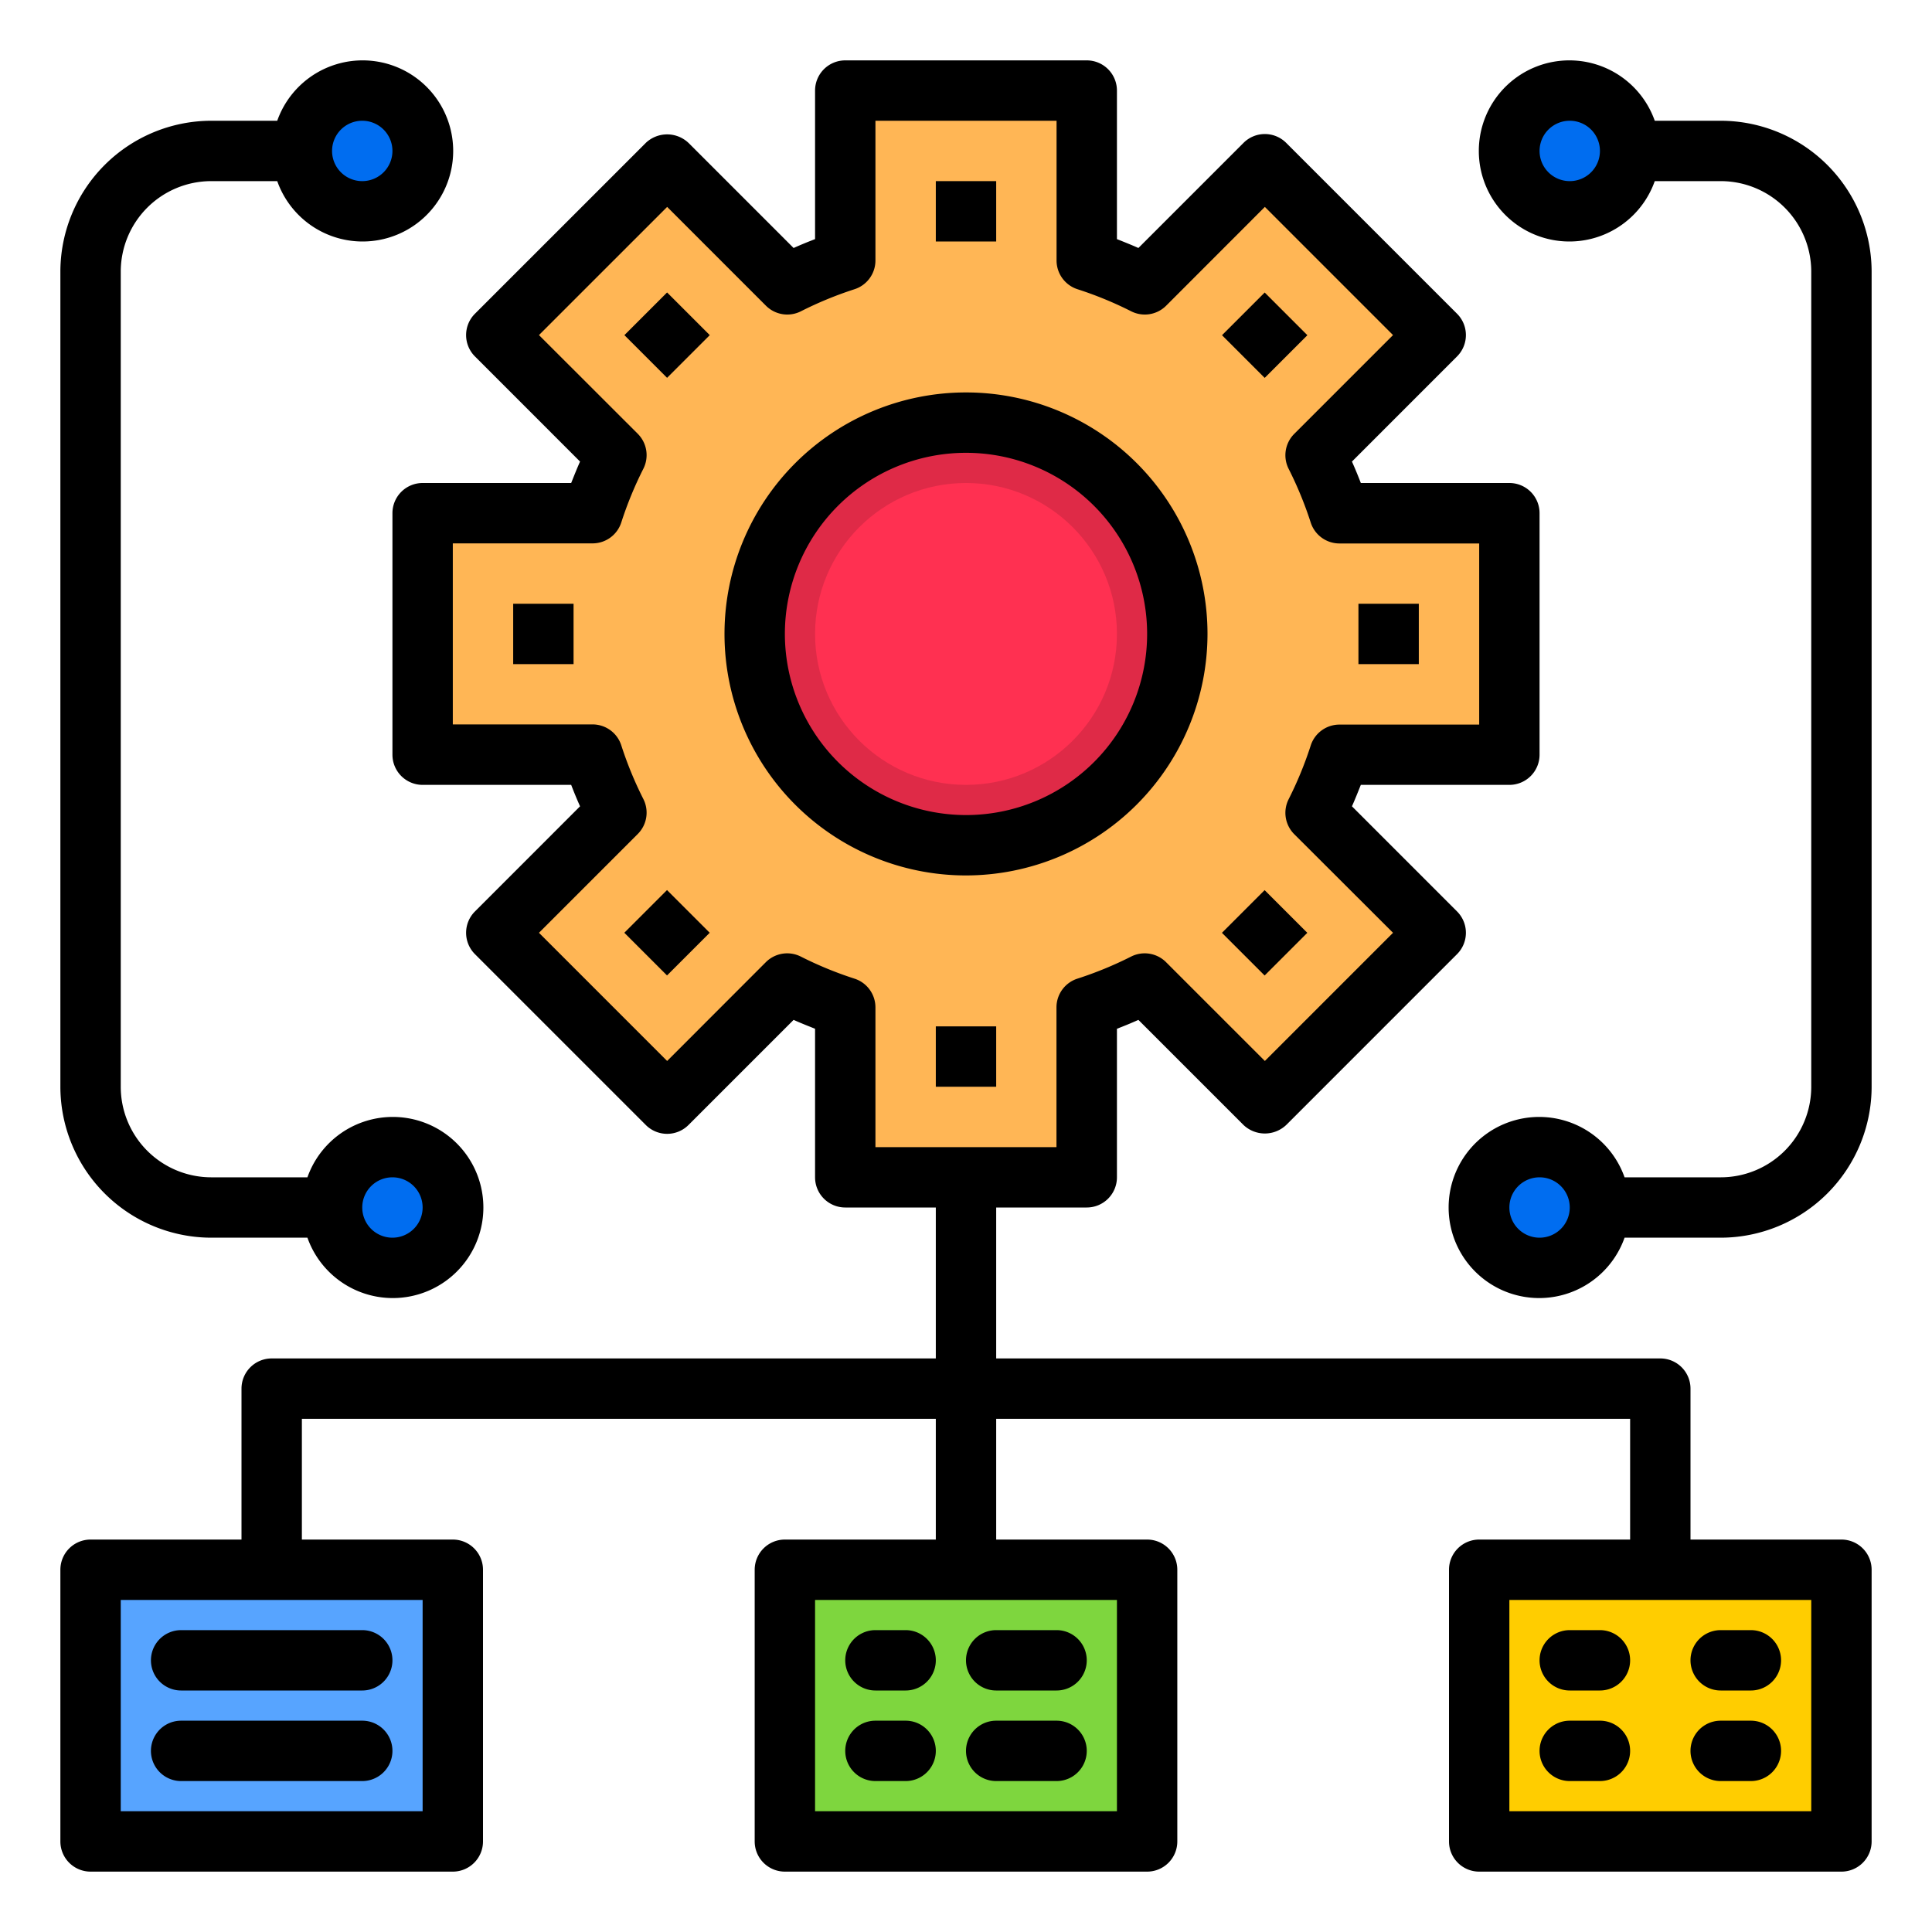 <svg height="512" viewBox="0 0 64 64" width="512" xmlns="http://www.w3.org/2000/svg"><path d="m44.37 25a13.361 13.361 0 0 1 -.79 1.92l3.98 3.98-5.66 5.66-3.98-3.98a13.361 13.361 0 0 1 -1.92.79v5.63h-8v-5.63a13.361 13.361 0 0 1 -1.92-.79l-3.98 3.98-5.66-5.66 3.98-3.98a13.361 13.361 0 0 1 -.79-1.92h-5.63v-8h5.63a13.361 13.361 0 0 1 .79-1.92l-3.98-3.98 5.66-5.66 3.98 3.98a13.361 13.361 0 0 1 1.92-.79v-5.63h8v5.63a13.361 13.361 0 0 1 1.92.79l3.98-3.98 5.66 5.66-3.98 3.98a13.361 13.361 0 0 1 .79 1.92h5.63v8z" fill="#ffb655"/><circle cx="32" cy="21" fill="#df2a47" r="7"/><circle cx="32" cy="21" fill="#ff3051" r="5"/><path d="m32 52h-6v9h12v-9z" fill="#7ed63e"/><path d="m55 52h-6v9h12v-9z" fill="#ffcd00"/><path d="m9 52h-6v9h12v-9z" fill="#57a4ff"/><g fill="#006df0"><circle cx="51" cy="40" r="2"/><circle cx="52" cy="5" r="2"/><circle cx="13" cy="40" r="2"/><circle cx="12" cy="5" r="2"/></g><path d="m30 59h-1a1 1 0 0 1 0-2h1a1 1 0 0 1 0 2z"/><path d="m35 59h-2a1 1 0 0 1 0-2h2a1 1 0 0 1 0 2z"/><path d="m53 59h-1a1 1 0 0 1 0-2h1a1 1 0 0 1 0 2z"/><path d="m58 59h-1a1 1 0 0 1 0-2h1a1 1 0 0 1 0 2z"/><path d="m12 59h-6a1 1 0 0 1 0-2h6a1 1 0 0 1 0 2z"/><path d="m40 21a8 8 0 1 0 -8 8 8.009 8.009 0 0 0 8-8zm-14 0a6 6 0 1 1 6 6 6.006 6.006 0 0 1 -6-6z"/><path d="m31 6h2v2h-2z"/><path d="m21.101 10.101h2v2h-2z" transform="matrix(.707 -.707 .707 .707 -1.376 18.879)"/><path d="m17 20h2v2h-2z"/><path d="m21.101 29.9h2v2h-2z" transform="matrix(.707 -.707 .707 .707 -15.376 24.678)"/><path d="m31 34h2v2h-2z"/><path d="m40.9 29.9h2v2h-2z" transform="matrix(.707 -.707 .707 .707 -9.577 38.678)"/><path d="m45 20h2v2h-2z"/><path d="m40.9 10.101h2v2h-2z" transform="matrix(.707 -.707 .707 .707 4.423 32.879)"/><path d="m30 54h-1a1 1 0 0 0 0 2h1a1 1 0 0 0 0-2z"/><path d="m33 56h2a1 1 0 0 0 0-2h-2a1 1 0 0 0 0 2z"/><path d="m61 51h-5v-5a1 1 0 0 0 -1-1h-22v-5h3a1 1 0 0 0 1-1v-4.921c.235-.09.472-.187.711-.294l3.482 3.482a1.029 1.029 0 0 0 1.414 0l5.66-5.66a1 1 0 0 0 0-1.414l-3.482-3.483c.107-.239.2-.475.294-.71h4.921a1 1 0 0 0 1-1v-8a1 1 0 0 0 -1-1h-4.921c-.09-.235-.187-.471-.294-.71l3.482-3.483a1 1 0 0 0 0-1.414l-5.66-5.66a1 1 0 0 0 -1.414 0l-3.482 3.482c-.239-.107-.476-.2-.711-.294v-4.921a1 1 0 0 0 -1-1h-8a1 1 0 0 0 -1 1v4.921c-.235.09-.472.187-.711.294l-3.482-3.482a1.029 1.029 0 0 0 -1.414 0l-5.66 5.66a1 1 0 0 0 0 1.414l3.482 3.483c-.107.239-.2.475-.294.71h-4.921a1 1 0 0 0 -1 1v8a1 1 0 0 0 1 1h4.921c.09.235.187.471.294.71l-3.482 3.483a1 1 0 0 0 0 1.414l5.66 5.66a1 1 0 0 0 1.414 0l3.482-3.482c.239.107.476.2.711.294v4.921a1 1 0 0 0 1 1h3v5h-22a1 1 0 0 0 -1 1v5h-5a1 1 0 0 0 -1 1v9a1 1 0 0 0 1 1h12a1 1 0 0 0 1-1v-9a1 1 0 0 0 -1-1h-5v-4h21v4h-5a1 1 0 0 0 -1 1v9a1 1 0 0 0 1 1h12a1 1 0 0 0 1-1v-9a1 1 0 0 0 -1-1h-5v-4h21v4h-5a1 1 0 0 0 -1 1v9a1 1 0 0 0 1 1h12a1 1 0 0 0 1-1v-9a1 1 0 0 0 -1-1zm-32.7-18.583a12.323 12.323 0 0 1 -1.776-.731 1 1 0 0 0 -1.154.187l-3.27 3.273-4.246-4.246 3.273-3.273a1 1 0 0 0 .187-1.154 12.328 12.328 0 0 1 -.731-1.776 1 1 0 0 0 -.953-.7h-4.63v-5.997h4.63a1 1 0 0 0 .953-.7 12.328 12.328 0 0 1 .731-1.776 1 1 0 0 0 -.187-1.154l-3.273-3.27 4.246-4.246 3.273 3.273a1 1 0 0 0 1.154.187 12.323 12.323 0 0 1 1.773-.731 1 1 0 0 0 .7-.953v-4.63h6v4.63a1 1 0 0 0 .7.953 12.323 12.323 0 0 1 1.776.731 1 1 0 0 0 1.154-.187l3.27-3.273 4.246 4.246-3.273 3.273a1 1 0 0 0 -.187 1.154 12.328 12.328 0 0 1 .731 1.776 1 1 0 0 0 .953.7h4.63v6h-4.63a1 1 0 0 0 -.953.7 12.328 12.328 0 0 1 -.731 1.776 1 1 0 0 0 .187 1.154l3.273 3.267-4.246 4.246-3.273-3.273a1 1 0 0 0 -1.154-.187 12.323 12.323 0 0 1 -1.776.731 1 1 0 0 0 -.7.953v4.63h-5.997v-4.63a1 1 0 0 0 -.7-.953zm-14.3 27.583h-10v-7h10zm23 0h-10v-7h10zm23 0h-10v-7h10z"/><path d="m53 54h-1a1 1 0 0 0 0 2h1a1 1 0 0 0 0-2z"/><path d="m57 56h1a1 1 0 0 0 0-2h-1a1 1 0 0 0 0 2z"/><path d="m5 55a1 1 0 0 0 1 1h6a1 1 0 0 0 0-2h-6a1 1 0 0 0 -1 1z"/><path d="m57 4h-2.184a3 3 0 1 0 0 2h2.184a3 3 0 0 1 3 3v27a3 3 0 0 1 -3 3h-3.184a3 3 0 1 0 0 2h3.184a5.006 5.006 0 0 0 5-5v-27a5.006 5.006 0 0 0 -5-5zm-5 2a1 1 0 1 1 1-1 1 1 0 0 1 -1 1zm-1 35a1 1 0 1 1 1-1 1 1 0 0 1 -1 1z"/><path d="m7 41h3.184a3 3 0 1 0 0-2h-3.184a3 3 0 0 1 -3-3v-27a3 3 0 0 1 3-3h2.184a3 3 0 1 0 0-2h-2.184a5.006 5.006 0 0 0 -5 5v27a5.006 5.006 0 0 0 5 5zm6-2a1 1 0 1 1 -1 1 1 1 0 0 1 1-1zm-1-35a1 1 0 1 1 -1 1 1 1 0 0 1 1-1z"/></svg>
